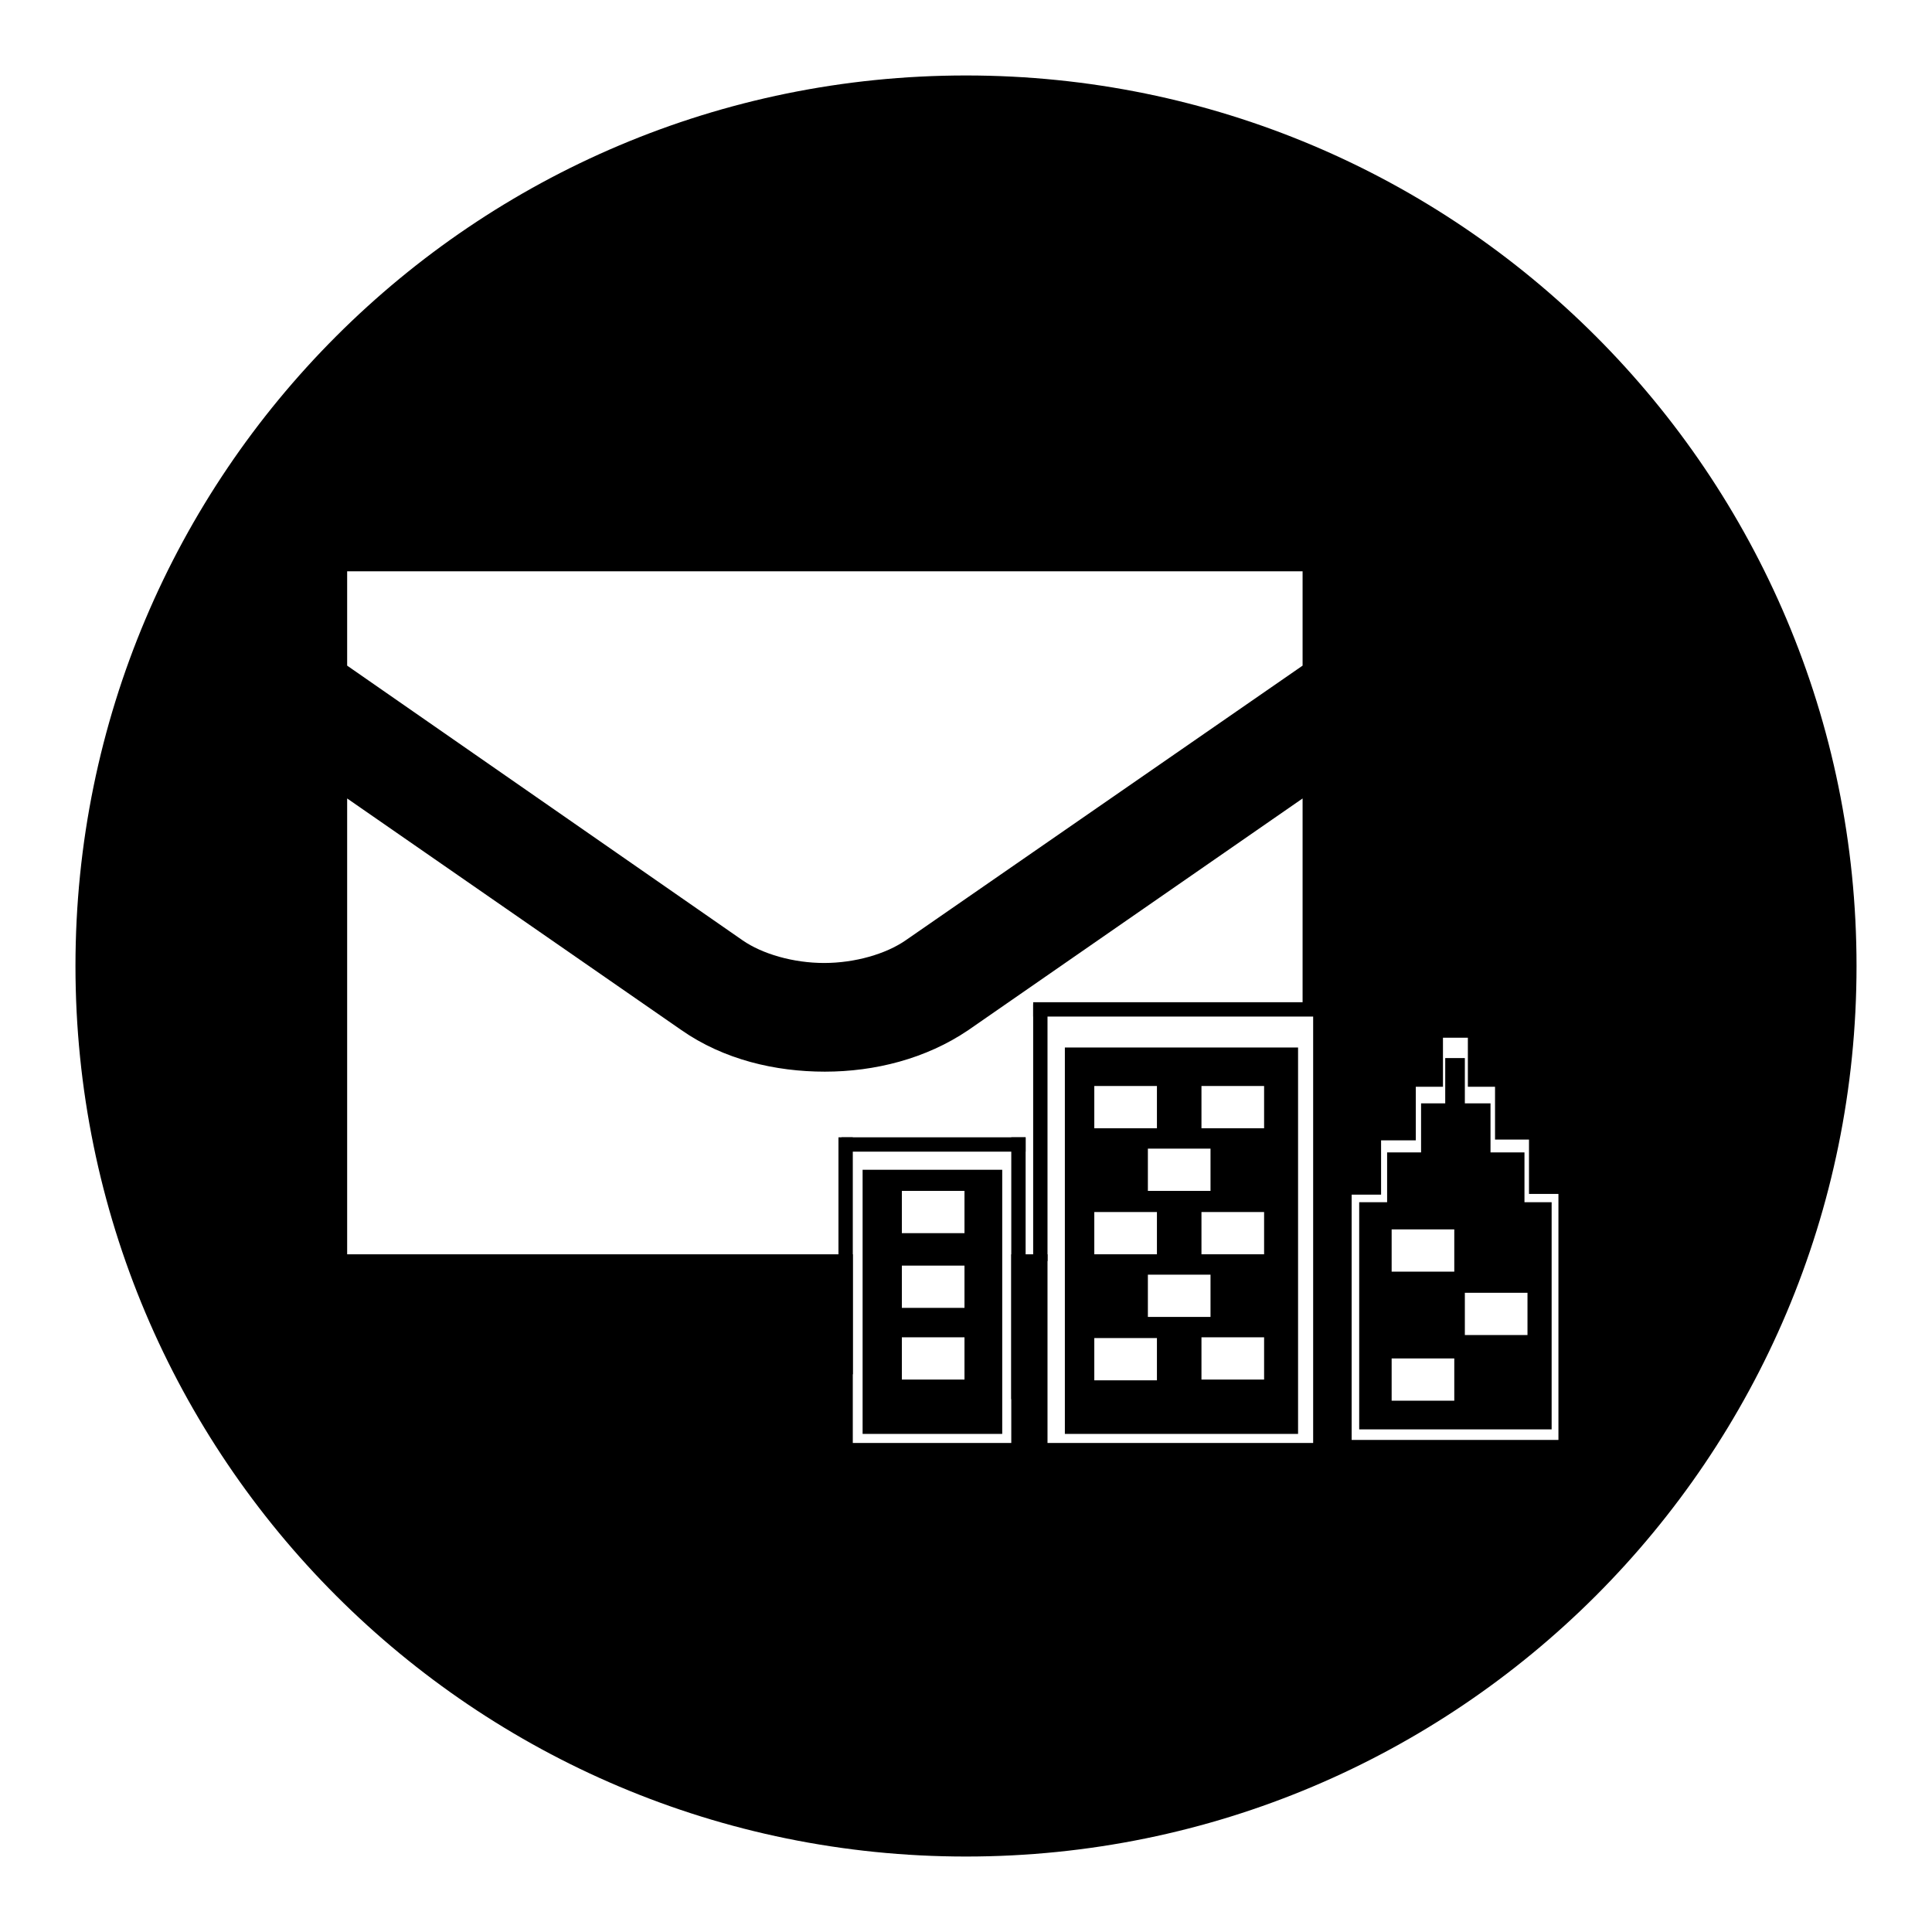 <?xml version="1.0" encoding="utf-8"?>
<!-- Svg Vector Icons : http://www.onlinewebfonts.com/icon -->
<!DOCTYPE svg PUBLIC "-//W3C//DTD SVG 1.1//EN" "http://www.w3.org/Graphics/SVG/1.1/DTD/svg11.dtd">
<svg version="1.1" xmlns="http://www.w3.org/2000/svg" xmlns:xlink="http://www.w3.org/1999/xlink" x="0px" y="0px" viewBox="0 0 256 256" enable-background="new 0 0 256 256" xml:space="preserve">
<g><g><path fill="#000000" d="M141.1,190h30.9v-51.2h-30.9V190z M167.5,182.8h-8.3v-5.6h8.3V182.8z M152.1,174.5v-5.6h8.3v5.6H152.1z M167.5,166.2h-8.3v-5.6h8.3V166.2z M152.1,157.8v-5.6h8.3v5.6H152.1z M159.2,143.9h8.3v5.6h-8.3V143.9z M145,143.9h8.3v5.6H145V143.9z M145,160.6h8.3v5.6H145V160.6z M145,177.3h8.3v5.6H145V177.3z"/><path fill="#000000" d="M114.3,190h18.5v-35h-18.5V190z M119.5,157.8h8.3v5.6h-8.3V157.8z M119.5,167.7h8.3v5.6h-8.3V167.7z M119.5,177.2h8.3v5.6h-8.3V177.2z"/><path fill="#000000" d="M202,159.3v-6.6h-4.5v-6.5l-3.4,0v-6h-2.6v6h-3.2v6.5h-4.5v6.6h-3.7v30.1h25.5v-30.1H202z M192.7,185.6h-8.3V180h8.3V185.6z M192.7,168.5h-8.3v-5.6h8.3V168.5z M202.4,176.9h-8.3v-5.6h8.3V176.9z"/><path fill="#000000" d="M128,10C62.8,10,10,62.8,10,128c0,65.2,52.8,118,118,118c65.2,0,118-52.8,118-118C246,62.8,193.2,10,128,10z M46,75.7h126.6v12.5L120,124.6c-2.6,1.8-6.7,3-10.8,3c-4.1,0-8.2-1.2-10.8-3L46,88.2V75.7z M174,191.2h-35.2v-25H134v25h-21v-25H46v-60.4l44.3,30.7c5.6,3.9,12.4,5.5,19,5.5c6.6,0,13.4-1.7,19-5.5l44.3-30.7V133h1.4L174,191.2L174,191.2z M206.6,190.8h-27.5v-32.5h3.9v-7.2l4.6,0v-7.1l3.6,0l0-6.5l3.3,0v6.5h3.6l0,7l4.5,0v7.2h3.9V190.8L206.6,190.8z"/><path fill="#000000" d="M136.9,132.8h37.3v1.9h-37.3V132.8L136.9,132.8z"/><path fill="#000000" d="M136.9,133.1h1.9v34h-1.9V133.1z"/><path fill="#000000" d="M111.5,150.7h24.4v1.9h-24.4V150.7z"/><path fill="#000000" d="M134,150.7h1.9v34.7H134V150.7z"/><path fill="#000000" d="M111.1,150.7h1.9v31.4h-1.9V150.7z"/></g></g>
</svg>